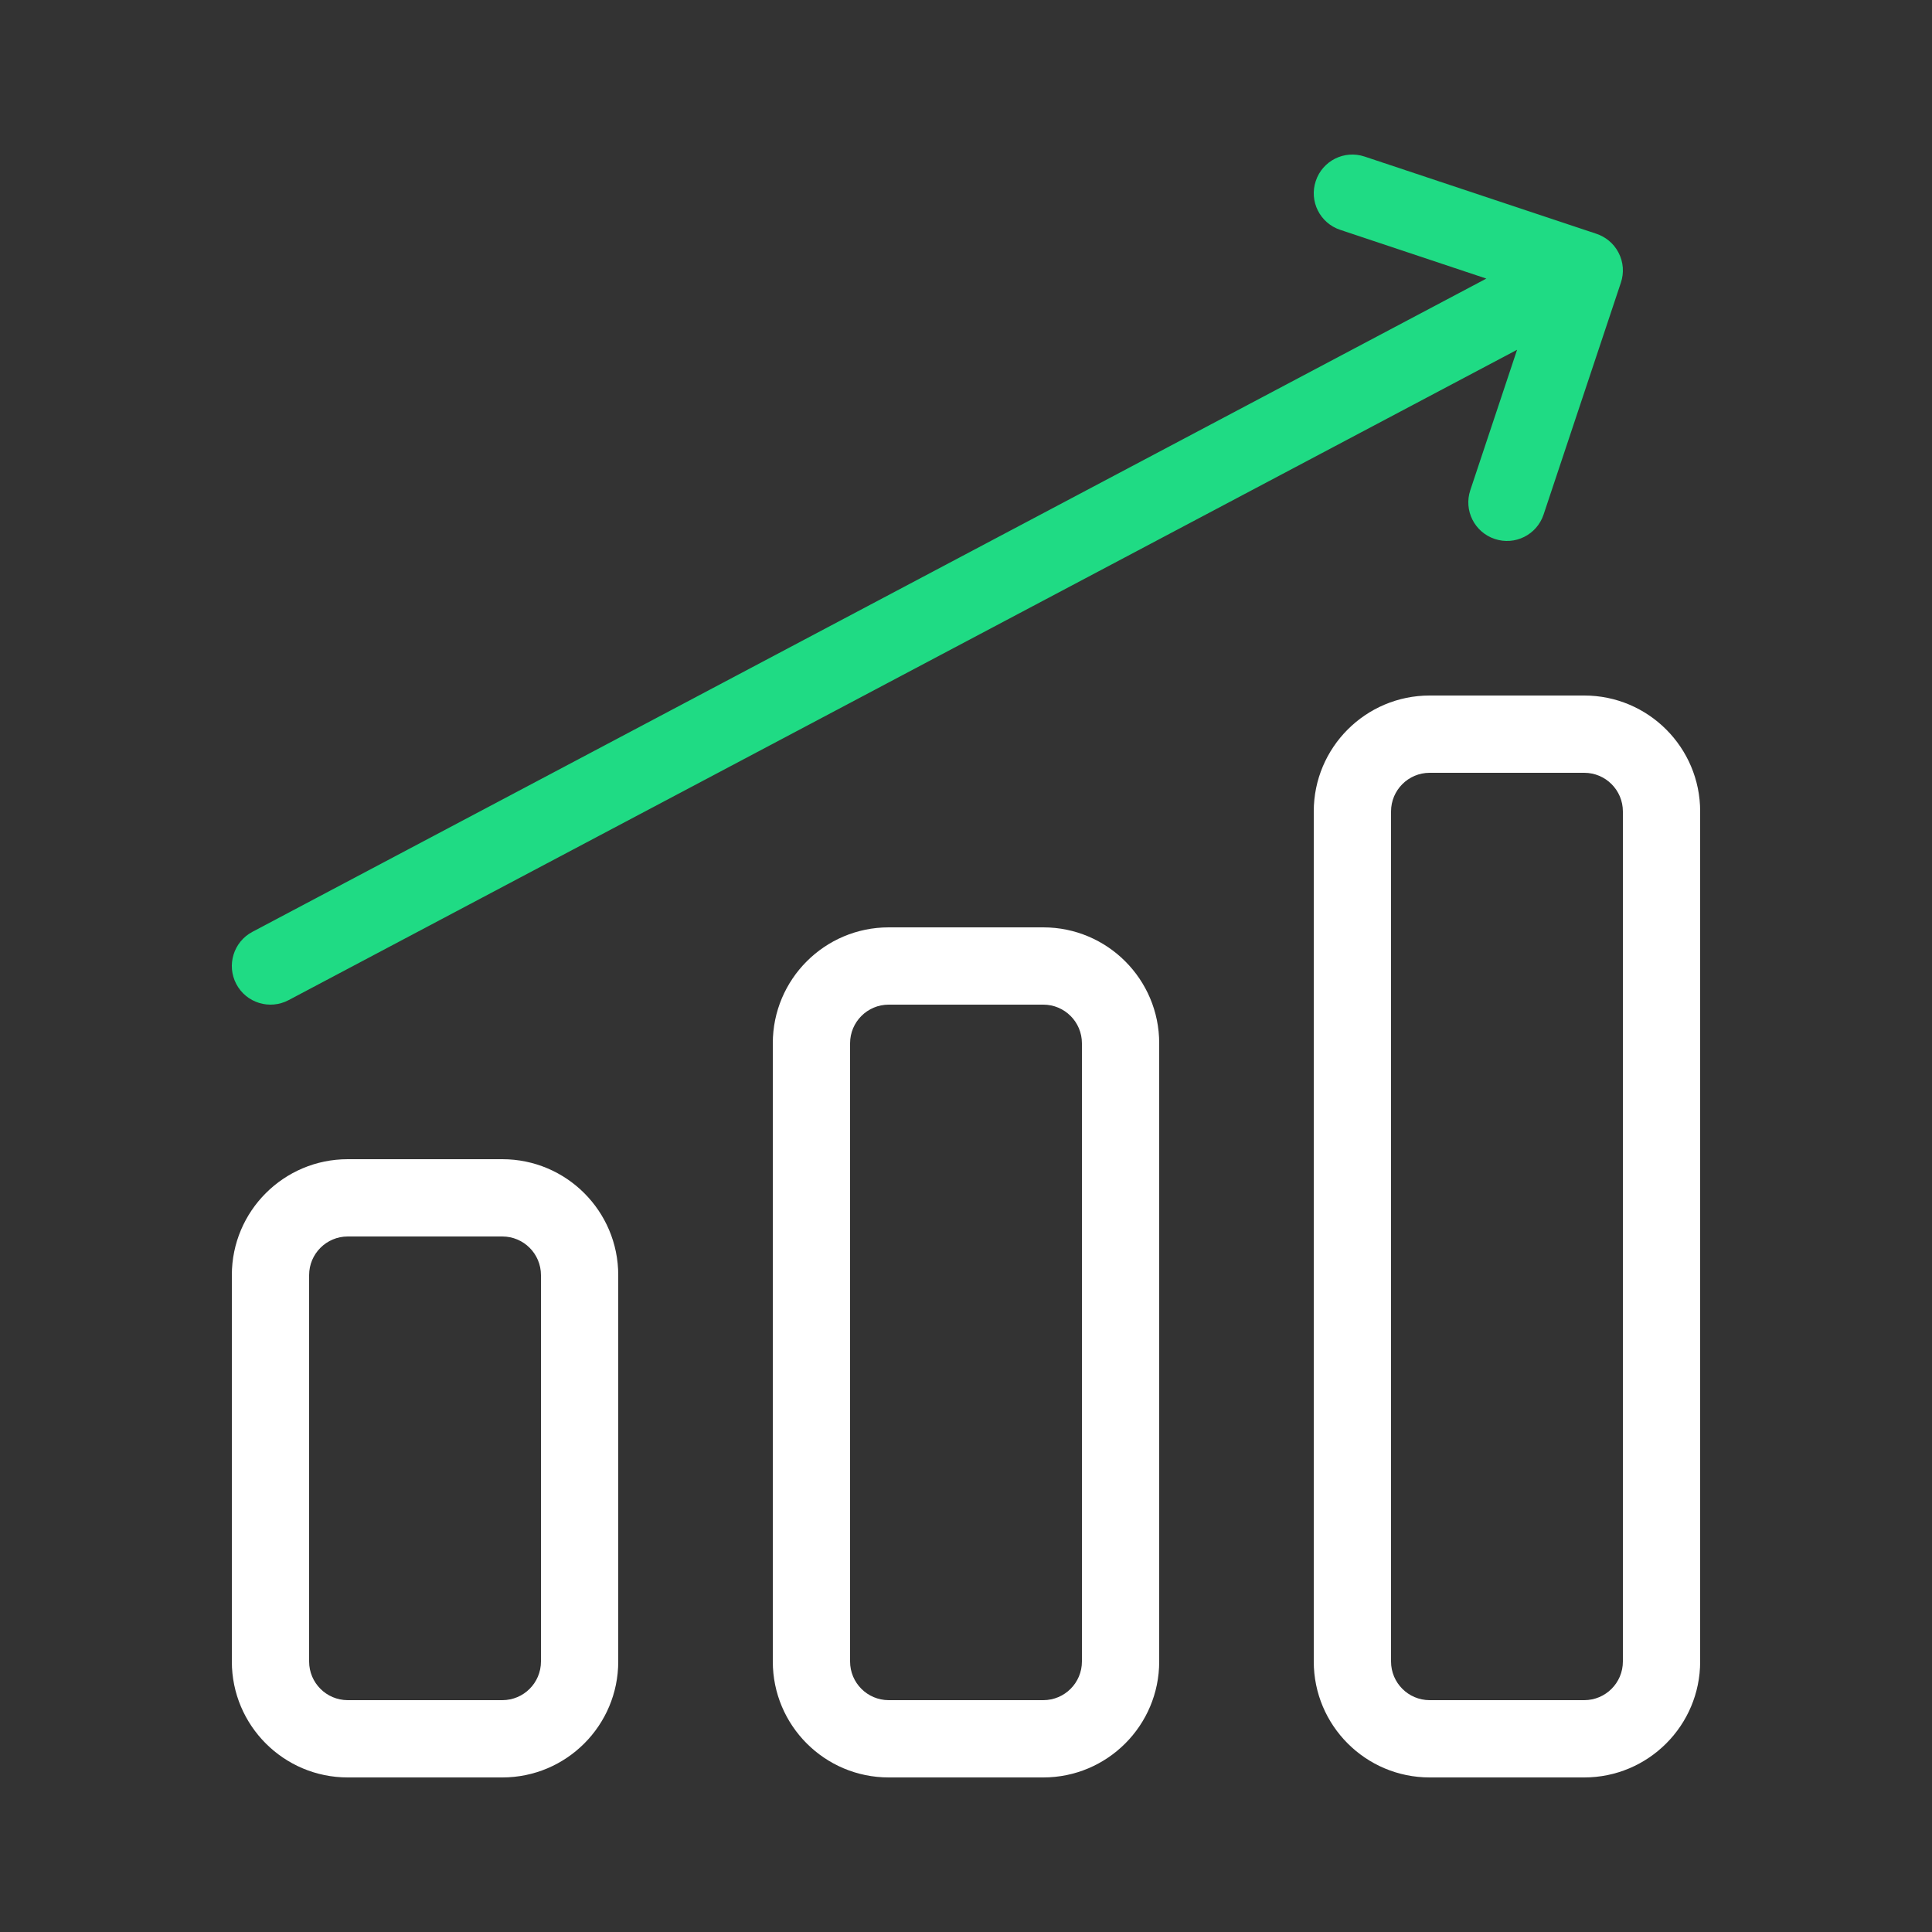 <?xml version="1.0" encoding="UTF-8"?>
<svg width="25px" height="25px" viewBox="0 0 25 25" version="1.1" xmlns="http://www.w3.org/2000/svg" xmlns:xlink="http://www.w3.org/1999/xlink">
    <rect x="0" y="0" width="25" height="25" fill="#333333" stroke="none"/>
    <title>Diagram Arrow Up</title>
    <g id="DESKTOP" stroke="none" stroke-width="1" fill="none" fill-rule="evenodd">
        <g id="4.-Tutti-i-servizi" transform="translate(-143, -1672)">
            <g id="Group-7" transform="translate(143, 1402)">
                <g id="Diagram-Arrow-Up" transform="translate(0, 270)">
                    <polygon id="path" points="0 0 25 0 25 25 0 25"></polygon>
                    <path d="M11.5,13 C11.224,13 11,13.224 11,13.5 L11,21.5 C11,21.776 11.224,22 11.5,22 L13.5,22 C13.776,22 14,21.776 14,21.5 L14,13.5 C14,13.224 13.776,13 13.5,13 L11.5,13 Z M11.5,12 L13.5,12 C14.328,12 15,12.672 15,13.5 L15,21.5 C15,22.328 14.328,23 13.5,23 L11.5,23 C10.672,23 10,22.328 10,21.5 L10,13.5 C10,12.672 10.672,12 11.5,12 Z" id="path" fill="#FFFFFF" fill-rule="nonzero"></path>
                    <path d="M4.5,16 C4.224,16 4,16.224 4,16.5 L4,21.5 C4,21.776 4.224,22 4.5,22 L6.5,22 C6.776,22 7,21.776 7,21.5 L7,16.5 C7,16.224 6.776,16 6.5,16 L4.5,16 Z M4.5,15 L6.5,15 C7.328,15 8,15.672 8,16.5 L8,21.5 C8,22.328 7.328,23 6.5,23 L4.5,23 C3.672,23 3,22.328 3,21.5 L3,16.5 C3,15.672 3.672,15 4.5,15 Z" id="path" fill="#FFFFFF" fill-rule="nonzero"></path>
                    <path d="M18.5,10 C18.224,10 18,10.224 18,10.5 L18,21.5 C18,21.776 18.224,22 18.5,22 L20.5,22 C20.776,22 21,21.776 21,21.5 L21,10.5 C21,10.224 20.776,10 20.5,10 L18.5,10 Z M18.5,9 L20.5,9 C21.328,9 22,9.672 22,10.5 L22,21.5 C22,22.328 21.328,23 20.5,23 L18.5,23 C17.672,23 17,22.328 17,21.5 L17,10.5 C17,9.672 17.672,9 18.5,9 Z" id="path" fill="#FFFFFF" fill-rule="nonzero"></path>
                    <path d="M19.233,3.605 L17.342,2.974 C17.08,2.887 16.938,2.604 17.026,2.342 C17.113,2.08 17.396,1.938 17.658,2.026 L20.654,3.024 C20.773,3.063 20.879,3.146 20.942,3.266 C21.009,3.392 21.016,3.533 20.974,3.658 L19.974,6.658 C19.887,6.92 19.604,7.062 19.342,6.974 C19.08,6.887 18.938,6.604 19.026,6.342 L19.631,4.526 L3.734,12.942 C3.49,13.071 3.187,12.978 3.058,12.734 C2.929,12.49 3.022,12.187 3.266,12.058 L19.233,3.605 Z" id="Combined-Shape" fill="#1FDB84" fill-rule="nonzero"></path>
                </g>
            </g>
        </g>
    </g>
</svg>
